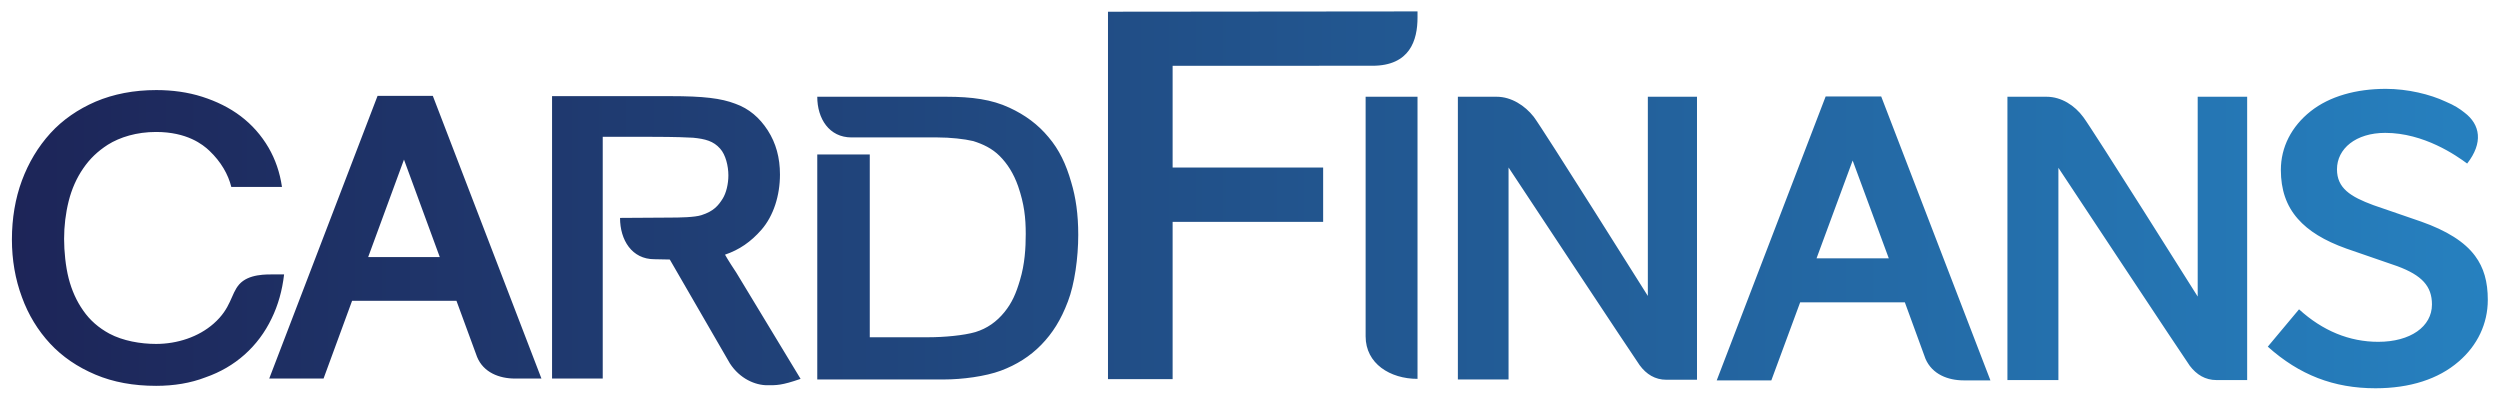 <svg xmlns="http://www.w3.org/2000/svg" width="140" height="23" viewBox="0 0 140 23">
    <defs>
        <linearGradient id="prefix__a" x1="-.005%" x2="100.003%" y1="50.028%" y2="50.028%">
            <stop offset="0%" stop-color="#1D2457"/>
            <stop offset="100%" stop-color="#2681C0"/>
        </linearGradient>
    </defs>
    <path fill="url(#prefix__a)" d="M8.072 21.121c-1.258 0-2.396-.204-3.399-.63-1.002-.424-1.852-1.002-2.532-1.734-.68-.73-1.223-1.615-1.58-2.602C.187 15.152 0 14.064 0 12.925c0-1.174.187-2.296.56-3.3.375-1.003.901-1.887 1.598-2.653.68-.748 1.547-1.343 2.532-1.768 1.003-.425 2.141-.646 3.399-.646.9 0 1.767.119 2.566.374.799.255 1.53.612 2.158 1.088.629.476 1.156 1.071 1.563 1.769.374.646.63 1.377.748 2.193h-2.838c-.17-.697-.578-1.411-1.223-2.023-.374-.357-1.258-1.055-2.991-1.055-1.088 0-2.022.29-2.702.715-.578.374-1.003.782-1.377 1.326-.373.544-.645 1.156-.815 1.837-.17.68-.255 1.394-.255 2.108 0 .698.085 1.548.255 2.211.17.663.442 1.276.815 1.803.374.544.867.969 1.462 1.292.765.408 1.75.578 2.617.578 1.19 0 2.379-.39 3.229-1.14.985-.866.951-1.649 1.427-2.193.527-.595 1.513-.561 2.022-.561h.493c-.102.901-.34 1.735-.697 2.466-.373.782-.883 1.462-1.512 2.024-.629.56-1.36.986-2.192 1.275-.833.323-1.767.476-2.77.476zM23.57 4.881h-3.093L14.41 20.713h3.042l1.598-4.354h5.845l1.156 3.147c.357.867 1.24 1.207 2.124 1.207h1.479L23.57 4.881zm-3.62 9.03l2.006-5.46 2.005 5.46h-4.01zm16.892.136l-.867-.017c-1.257 0-1.92-1.072-1.92-2.313l2.702-.017c.68 0 1.478-.017 1.852-.136.697-.221.952-.544 1.19-.918.204-.324.323-.834.323-1.31 0-.527-.153-1.156-.46-1.496-.373-.426-.832-.545-1.512-.613-.255-.017-1.02-.05-2.294-.05h-2.77v13.536h-2.838V4.898h6.628c1.852 0 2.838.119 3.636.425.765.272 1.36.782 1.819 1.496.459.715.68 1.53.68 2.466 0 1.174-.357 2.313-1.037 3.095-.595.68-1.24 1.123-2.04 1.395 0 0 .154.289.63 1.003l3.602 5.952c-1.07.374-1.36.357-1.87.357-.662 0-1.529-.357-2.09-1.224l-3.364-5.816zM51.83 7.21h-4.81c-1.257 0-1.92-1.054-1.92-2.278h7.223c1.444 0 2.549.153 3.535.612.883.408 1.597.935 2.192 1.65.594.697.985 1.513 1.274 2.533.255.85.391 1.786.391 2.942 0 1.276-.204 2.755-.578 3.725-.39 1.037-.866 1.785-1.495 2.431-.629.647-1.394 1.123-2.26 1.446-.867.323-2.175.493-3.178.493H45.1V8.163h2.94V18.4h3.28c.9 0 1.987-.102 2.633-.289.663-.204 1.19-.578 1.632-1.122.424-.527.645-1.038.866-1.786.272-.901.323-1.802.323-2.585 0-.918-.085-1.683-.425-2.67-.255-.73-.611-1.275-1.036-1.7-.425-.425-.935-.663-1.479-.834-.493-.119-1.291-.204-2.005-.204zm70.59-2.278h2.754v15.866h-1.716c-.63 0-1.122-.306-1.496-.8-.17-.22-7.358-11.087-7.358-11.087v11.887h-2.855V4.932h2.192c.833 0 1.58.493 2.056 1.139.493.646 6.407 10.05 6.407 10.05V4.931h.017zm-30.808 0h2.753V20.78h-1.717c-.628 0-1.121-.306-1.495-.816-.17-.221-7.341-11.071-7.341-11.071v11.87h-2.838V4.932h2.175c.816 0 1.58.493 2.073 1.122.493.646 6.39 10.033 6.39 10.033V4.932zm-12.898 0V20.73c-1.53 0-2.906-.85-2.906-2.38V4.931h2.906zm25.966-.017h-3.11l-6.1 15.9h3.058l1.614-4.37h5.863l1.156 3.163c.374.867 1.257 1.207 2.141 1.207h1.495l-6.117-15.9zm-3.62 9.064l2.022-5.476 2.023 5.476h-4.045zm36.434-5.306c-.595-.442-2.413-1.718-4.588-1.718-1.648 0-2.702.885-2.702 2.041 0 1.054.748 1.53 2.04 2.007l2.667.918c1.445.51 2.447 1.14 3.025 1.922.493.663.714 1.445.714 2.465 0 1.327-.578 2.551-1.632 3.453-1.138.986-2.736 1.496-4.656 1.496-2.345 0-4.265-.748-6.033-2.33l1.75-2.091c1.326 1.207 2.822 1.82 4.436 1.82 1.801 0 3.008-.851 3.008-2.092 0-1.02-.56-1.633-1.937-2.143l-2.855-.986c-1.24-.443-2.124-.987-2.72-1.667-.645-.731-.95-1.633-.95-2.738 0-1.275.594-2.432 1.664-3.282 1.071-.85 2.567-1.258 4.215-1.258 1.223 0 2.48.306 3.348.714.492.204.798.408 1.053.612.9.68 1.054 1.7.153 2.857zM78.714.153v.34c0 1.276-.425 2.704-2.532 2.704H65v5.697h8.429v3.044H65v8.809h-3.62V.17L78.714.153z" transform="translate(.667 .486)"/>
</svg>
